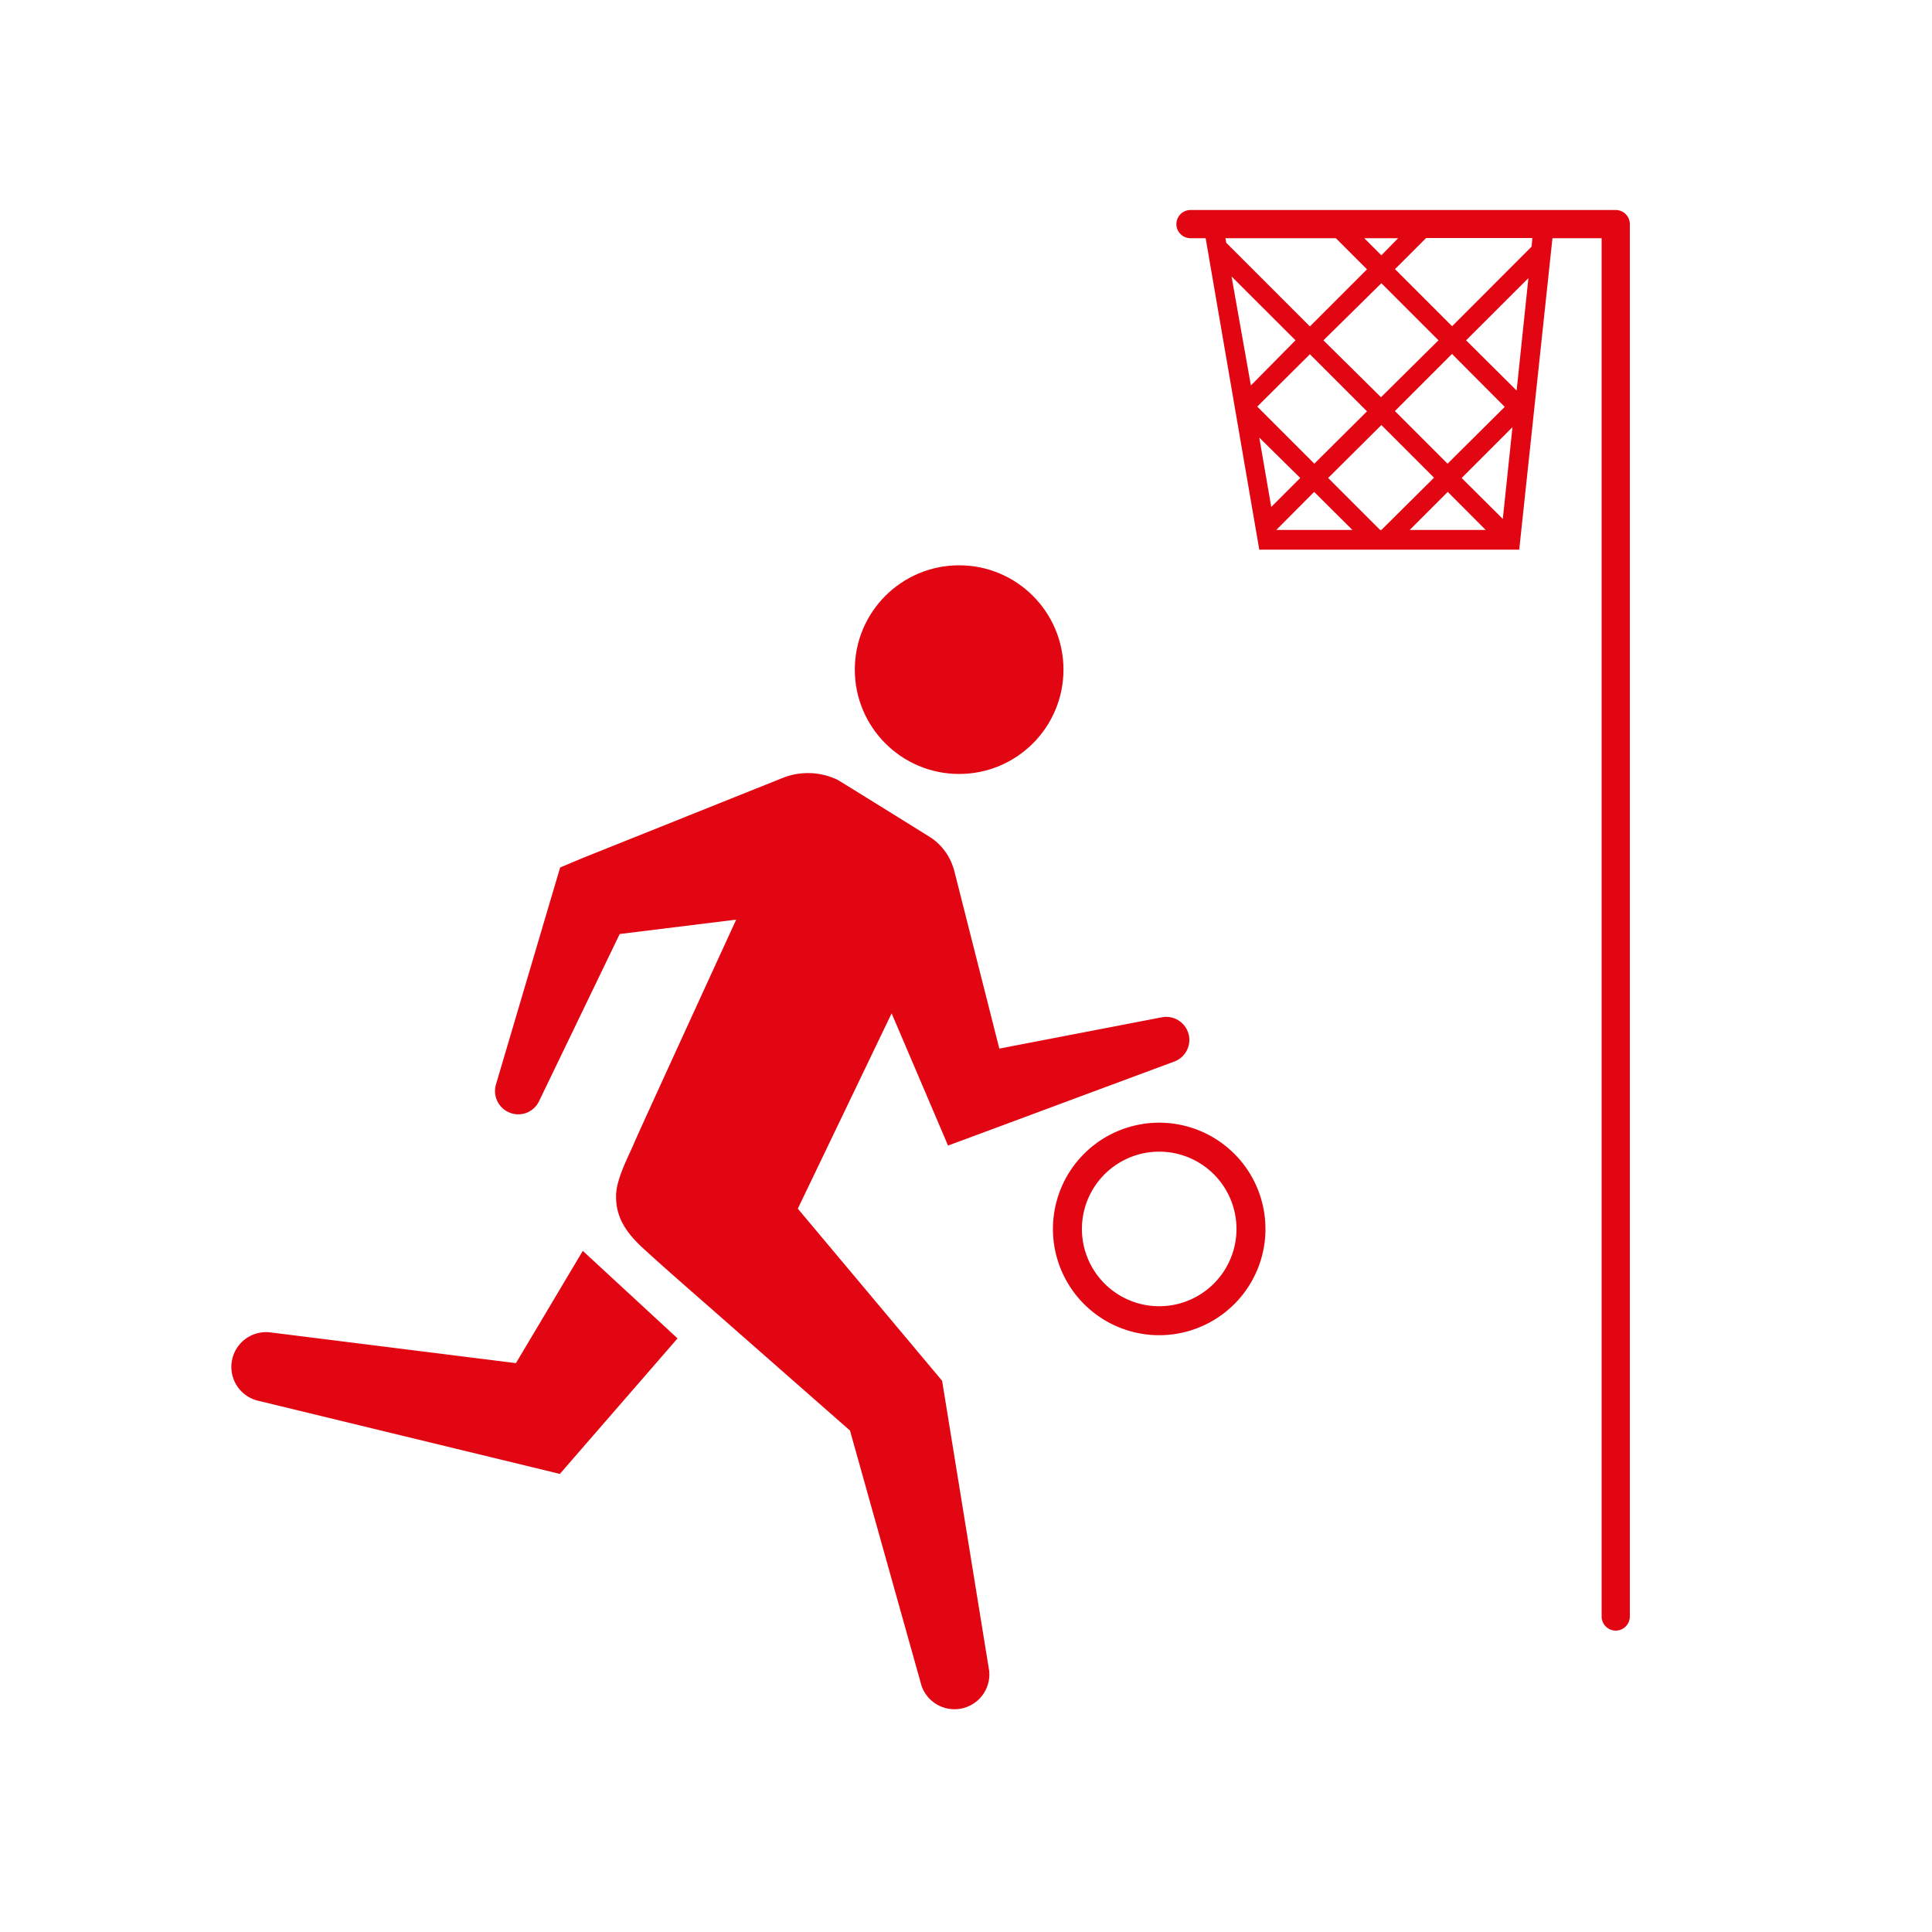 <svg id="RED" xmlns="http://www.w3.org/2000/svg" viewBox="0 0 200 200"><defs><style>.cls-1{fill:#e20613;}</style></defs><title>IconsetKorbball</title><g id="Korbball"><path class="cls-1" d="M120,138.22a11,11,0,1,1,11-11A11,11,0,0,1,120,138.22Zm0-19a8,8,0,1,0,8,8A8,8,0,0,0,120,119.22Z"/><circle class="cls-1" cx="99.29" cy="69.32" r="10.8"/><path class="cls-1" d="M60.33,129.49l-6.92,11.62L28,137.93a3.6,3.6,0,0,0-1.3,7.07l28.46,6.9,2.8.68,2.4-2.77,9.78-11.26Z"/><path class="cls-1" d="M123.08,107.21a2.4,2.4,0,0,0-2.81-1.9l-16.82,3.24L98.79,90.16a7.47,7.47,0,0,0-.3-.87,5.86,5.86,0,0,0-2.32-2.7s-9.5-5.91-9.5-5.88A7.08,7.08,0,0,0,81,80.54L60.37,88.8l-2.38,1-.47,1.57-6.18,20.9a2.41,2.41,0,0,0,1.26,2.84A2.38,2.38,0,0,0,55.8,114l8.35-17.31L76.21,95.2S66,117.44,65.6,118.43s-1.77,3.5-1.82,5.23.47,3.36,2.54,5.32c1.29,1.22,4.45,4,6.87,6.11l0,0,14.8,13,7.41,26.43a3.61,3.61,0,0,0,7-1.55l-4.69-28.91-.18-1.12-1.19-1.42-13.75-16.4L92.3,104.9l4.17,9.77,1.67,3.92,3.37-1.25,20-7.43A2.39,2.39,0,0,0,123.08,107.21Z"/><path class="cls-1" d="M167.24,21.74h-44a1.46,1.46,0,1,0,0,2.92h1.57l5.55,32.24h26.91l3.44-32.24h5.09V167.34a1.46,1.46,0,0,0,2.92,0V23.2A1.46,1.46,0,0,0,167.24,21.74Zm-22.51,2.92L143,26.43l-1.77-1.77Zm-6.44,0,3.22,3.22-5.91,5.91-8.66-8.66-.08-.47Zm-8.8,15.24-2-11.28,6.62,6.61Zm6.11-3.23,5.91,5.91L136.06,48l-5.91-5.91Zm-1,12.81-3,3-1.24-7.18Zm1.44,1.44L140,54.86h-7.88Zm6.83,3.94-5.38-5.38L143,44l5.45,5.45L143,54.86Zm7-3.94,3.93,3.94h-7.87Zm1.44-1.44,5.26-5.26-1,9.5Zm.46-14.25,6.45-6.44L157,40.43Zm4,6.89L149.85,48l-5.45-5.45,5.91-5.91Zm-12.81-1L137,35.23,143,29.32l5.91,5.91Zm15.59-15.59-8.23,8.24-5.91-5.91,3.22-3.22h11Z"/></g></svg>